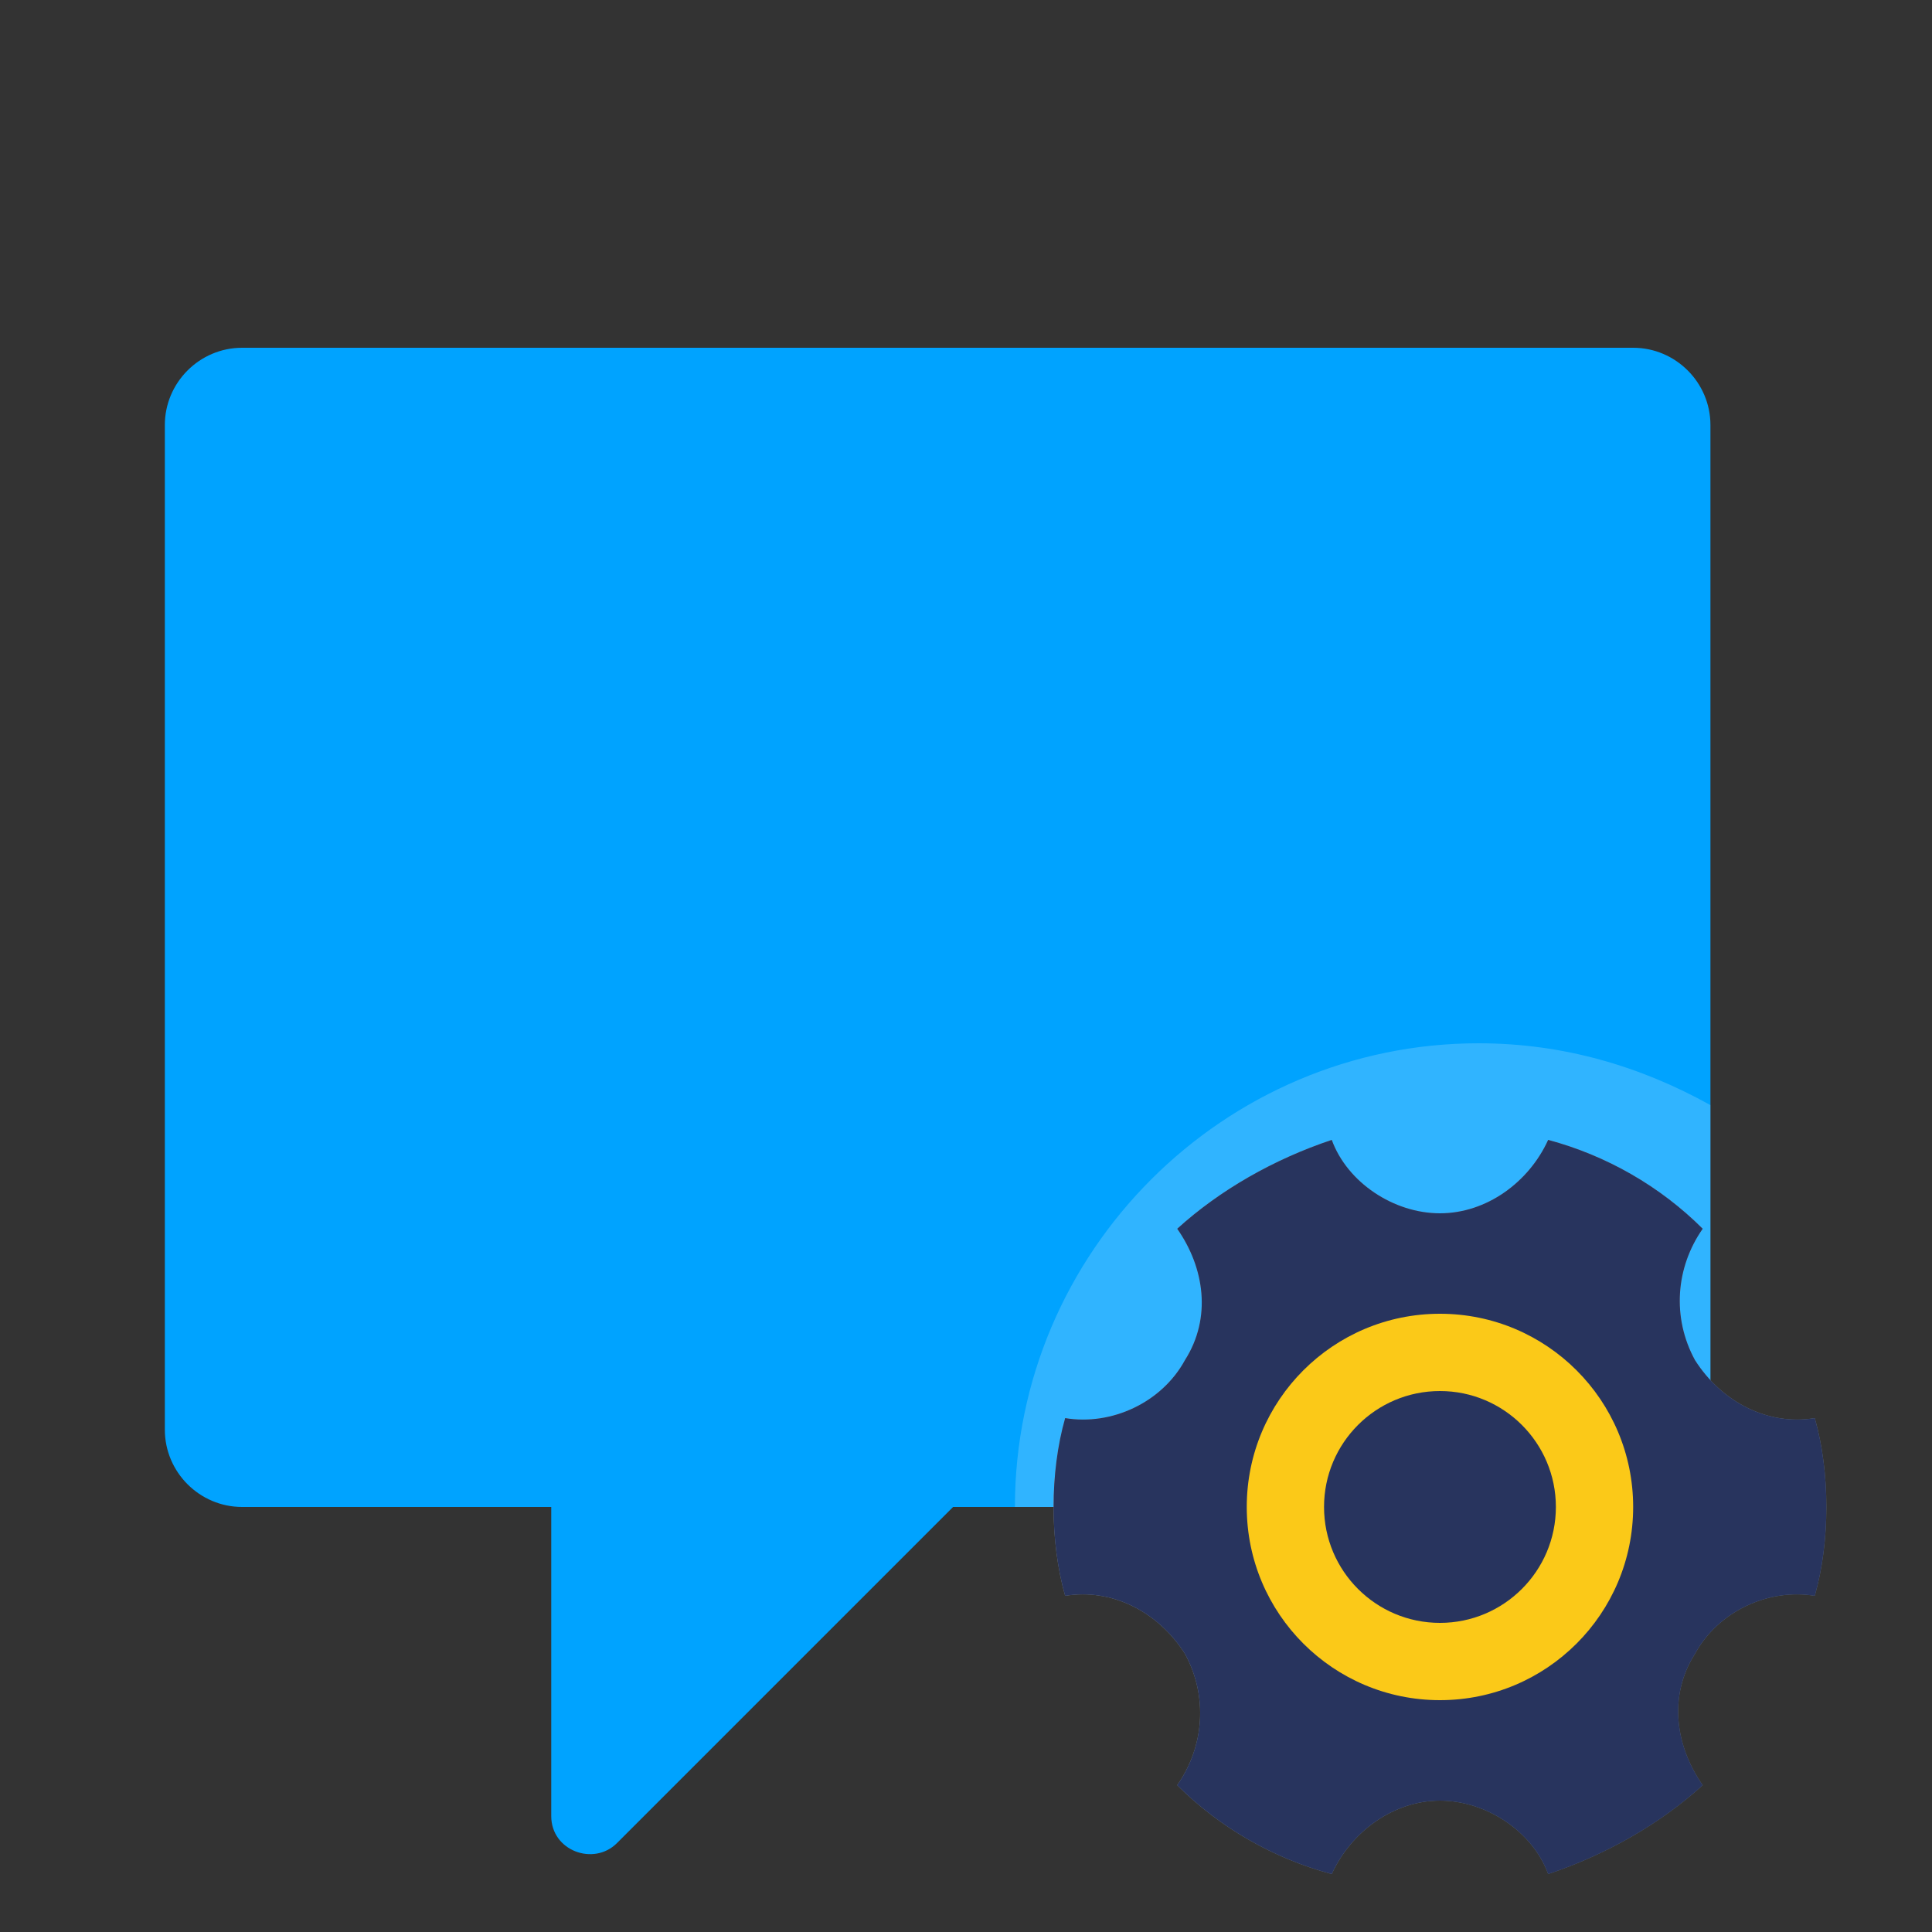 <svg width="25" height="25" viewBox="0 0 25 25" fill="none" xmlns="http://www.w3.org/2000/svg">
<rect x="0" y="0" width="25" height="25" fill="#333333" stroke="none"/>
<g clip-path="url(#clip0)">
<path d="M21.133 4.5H3.133C2.583 4.5 2.133 4.95 2.133 5.5V18.5C2.133 19.05 2.583 19.5 3.133 19.5H7.133V23.5C7.133 23.95 7.683 24.15 7.983 23.85L12.333 19.5H21.133C21.683 19.5 22.133 19.05 22.133 18.5V5.5C22.133 4.95 21.683 4.5 21.133 4.5Z" fill="#00A3FF"/>
<path d="M23.483 18.35C22.883 18.45 22.283 18.15 21.933 17.6C21.633 17.05 21.683 16.4 22.033 15.9C21.483 15.35 20.783 14.95 20.033 14.75C19.783 15.3 19.233 15.7 18.633 15.7C18.033 15.7 17.433 15.3 17.233 14.75C16.483 15 15.783 15.4 15.233 15.9C15.583 16.4 15.683 17.05 15.333 17.6C15.033 18.15 14.383 18.45 13.783 18.35C13.683 18.7 13.633 19.1 13.633 19.5C13.633 19.9 13.683 20.3 13.783 20.65C14.383 20.55 14.983 20.85 15.333 21.4C15.633 21.95 15.583 22.6 15.233 23.1C15.783 23.65 16.483 24.05 17.233 24.25C17.483 23.7 18.033 23.3 18.633 23.3C19.233 23.3 19.833 23.7 20.033 24.25C20.783 24 21.483 23.6 22.033 23.1C21.683 22.6 21.583 21.95 21.933 21.4C22.233 20.85 22.883 20.55 23.483 20.65C23.583 20.3 23.633 19.9 23.633 19.5C23.633 19.1 23.583 18.7 23.483 18.35Z" fill="url(#paint0_linear)"/>
<path d="M18.633 22.2C20.124 22.2 21.333 20.991 21.333 19.5C21.333 18.009 20.124 16.8 18.633 16.8C17.141 16.8 15.933 18.009 15.933 19.5C15.933 20.991 17.141 22.2 18.633 22.2Z" fill="url(#paint1_linear)"/>
<path d="M22.133 18.5V14.3C21.233 13.8 20.233 13.5 19.133 13.5C15.833 13.5 13.133 16.2 13.133 19.5H21.133C21.683 19.5 22.133 19.05 22.133 18.5Z" fill="white" fill-opacity="0.19"/>
<path d="M18.633 21.15C19.544 21.15 20.283 20.411 20.283 19.5C20.283 18.589 19.544 17.85 18.633 17.85C17.722 17.85 16.983 18.589 16.983 19.5C16.983 20.411 17.722 21.15 18.633 21.15Z" fill="url(#paint2_linear)"/>
<path d="M23.483 18.35C22.883 18.45 22.283 18.15 21.933 17.6C21.633 17.05 21.683 16.4 22.033 15.9C21.483 15.35 20.783 14.95 20.033 14.75C19.783 15.3 19.233 15.7 18.633 15.7C18.033 15.7 17.433 15.3 17.233 14.75C16.483 15 15.783 15.4 15.233 15.9C15.583 16.4 15.683 17.05 15.333 17.6C15.033 18.15 14.383 18.45 13.783 18.35C13.683 18.7 13.633 19.1 13.633 19.5C13.633 19.9 13.683 20.3 13.783 20.65C14.383 20.55 14.983 20.85 15.333 21.4C15.633 21.95 15.583 22.6 15.233 23.1C15.783 23.65 16.483 24.05 17.233 24.25C17.483 23.7 18.033 23.3 18.633 23.3C19.233 23.3 19.833 23.7 20.033 24.25C20.783 24 21.483 23.6 22.033 23.1C21.683 22.6 21.583 21.95 21.933 21.4C22.233 20.85 22.883 20.55 23.483 20.65C23.583 20.3 23.633 19.9 23.633 19.5C23.633 19.1 23.583 18.7 23.483 18.35Z" fill="#28345E"/>
<path d="M18.633 22C20.014 22 21.133 20.881 21.133 19.5C21.133 18.119 20.014 17 18.633 17C17.252 17 16.133 18.119 16.133 19.5C16.133 20.881 17.252 22 18.633 22Z" fill="#FBC918"/>
<path d="M18.633 21C19.461 21 20.133 20.328 20.133 19.5C20.133 18.672 19.461 18 18.633 18C17.804 18 17.133 18.672 17.133 19.5C17.133 20.328 17.804 21 18.633 21Z" fill="#28345E"/>
</g>
<defs>
<linearGradient id="paint0_linear" x1="15.227" y1="16.095" x2="22.346" y2="23.213" gradientUnits="userSpaceOnUse">
<stop stop-color="#889097"/>
<stop offset="0.331" stop-color="#848C94"/>
<stop offset="0.669" stop-color="#78828B"/>
<stop offset="1" stop-color="#64717C"/>
</linearGradient>
<linearGradient id="paint1_linear" x1="20.509" y1="21.376" x2="16.732" y2="17.599" gradientUnits="userSpaceOnUse">
<stop stop-color="white"/>
<stop offset="0.242" stop-color="#F2F2F2"/>
<stop offset="1" stop-color="#CCCCCC"/>
</linearGradient>
<linearGradient id="paint2_linear" x1="17.099" y1="17.966" x2="19.789" y2="20.657" gradientUnits="userSpaceOnUse">
<stop stop-color="#0D61A9"/>
<stop offset="0.363" stop-color="#0E5FA4"/>
<stop offset="0.78" stop-color="#135796"/>
<stop offset="1" stop-color="#16528C"/>
</linearGradient>
<clipPath id="clip0">
<rect width="24" height="24" fill="white" transform="translate(0.133 0.5)"/>
</clipPath>
</defs>
</svg>
